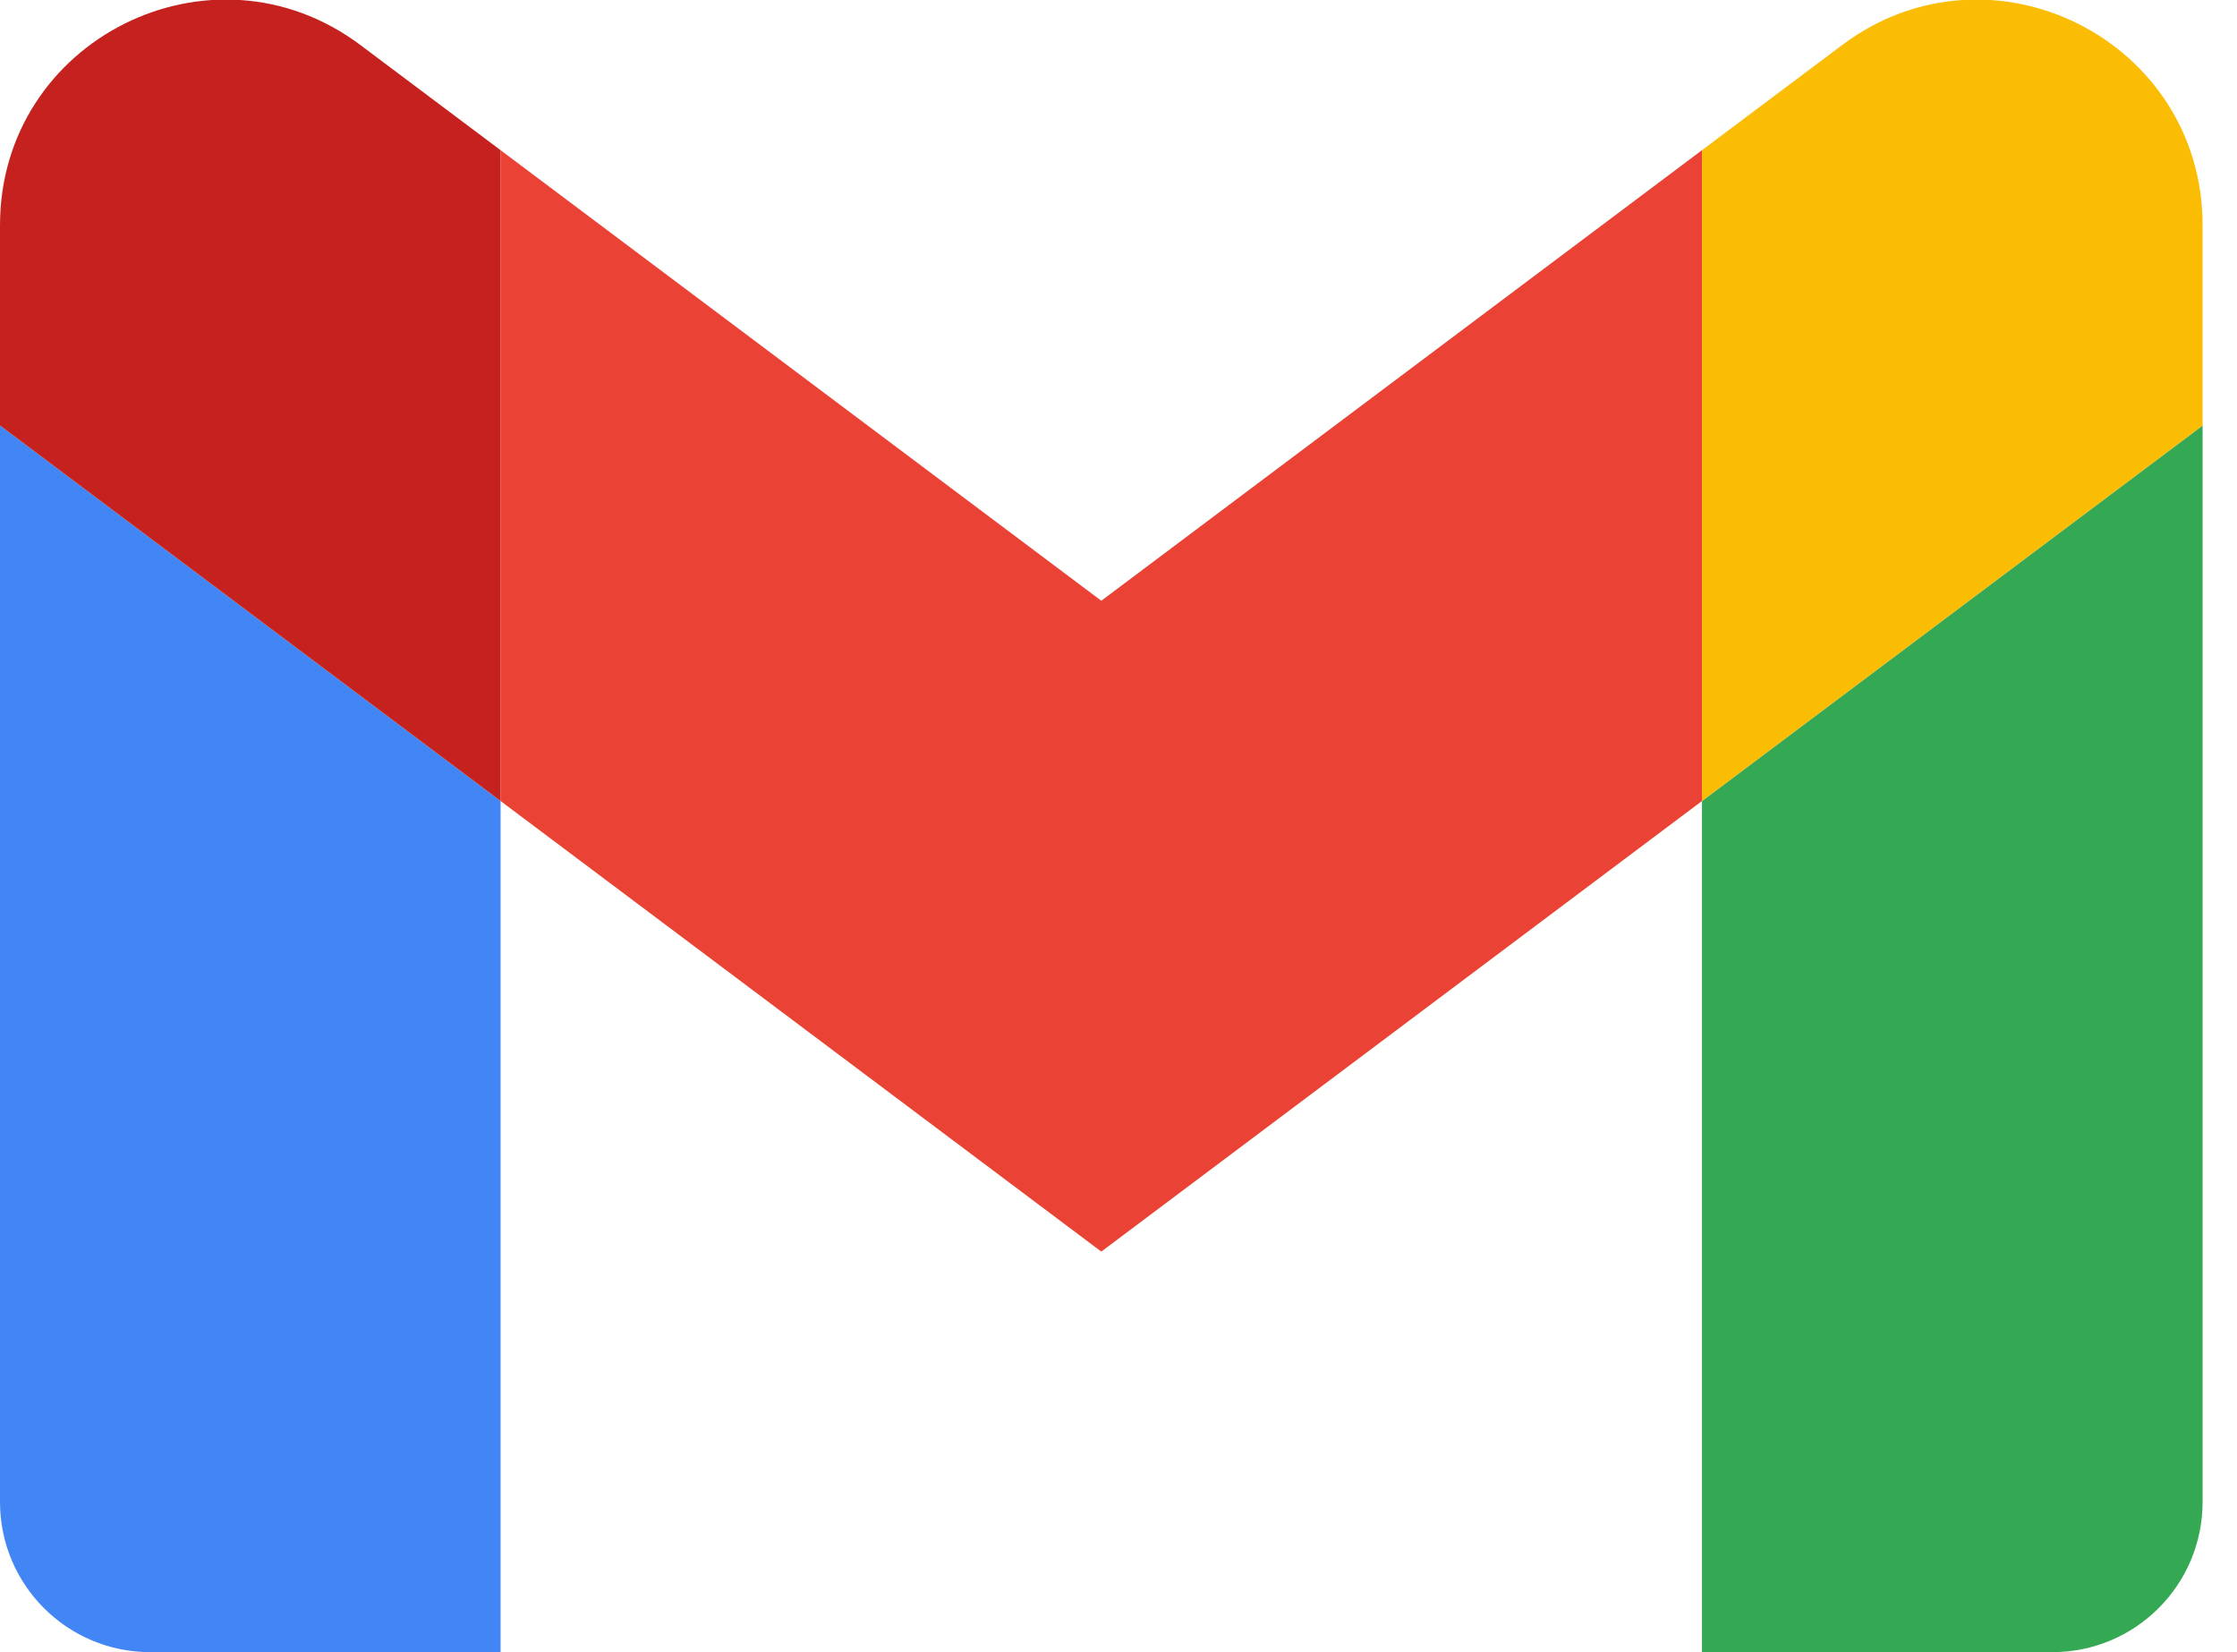 <svg width="65" height="48" viewBox="0 0 65 48" fill="none" xmlns="http://www.w3.org/2000/svg">
<g clip-path="url(#clip0_641_8141)">
<path d="M4.364 48H14.545V23.272L0 12.363V43.636C0 46.05 1.956 48 4.364 48Z" fill="#4285F4"/>
<path d="M49.454 48H59.636C62.051 48 64 46.043 64 43.636V12.363L49.454 23.272" fill="#34A853"/>
<path d="M49.454 4.363V23.272L64 12.363V6.545C64 1.149 57.84 -1.928 53.527 1.309" fill="#FBBC04"/>
<path d="M14.545 23.272V4.363L32 17.454L49.454 4.363V23.272L32 36.363" fill="#EA4335"/>
<path d="M0 6.545V12.363L14.545 23.272V4.363L10.473 1.309C6.153 -1.928 0 1.149 0 6.545Z" fill="#C5221F"/>
</g>
<defs>
<clipPath id="clip0_641_8141">
<rect width="64.32" height="48" fill="white"/>
</clipPath>
</defs>
</svg>
